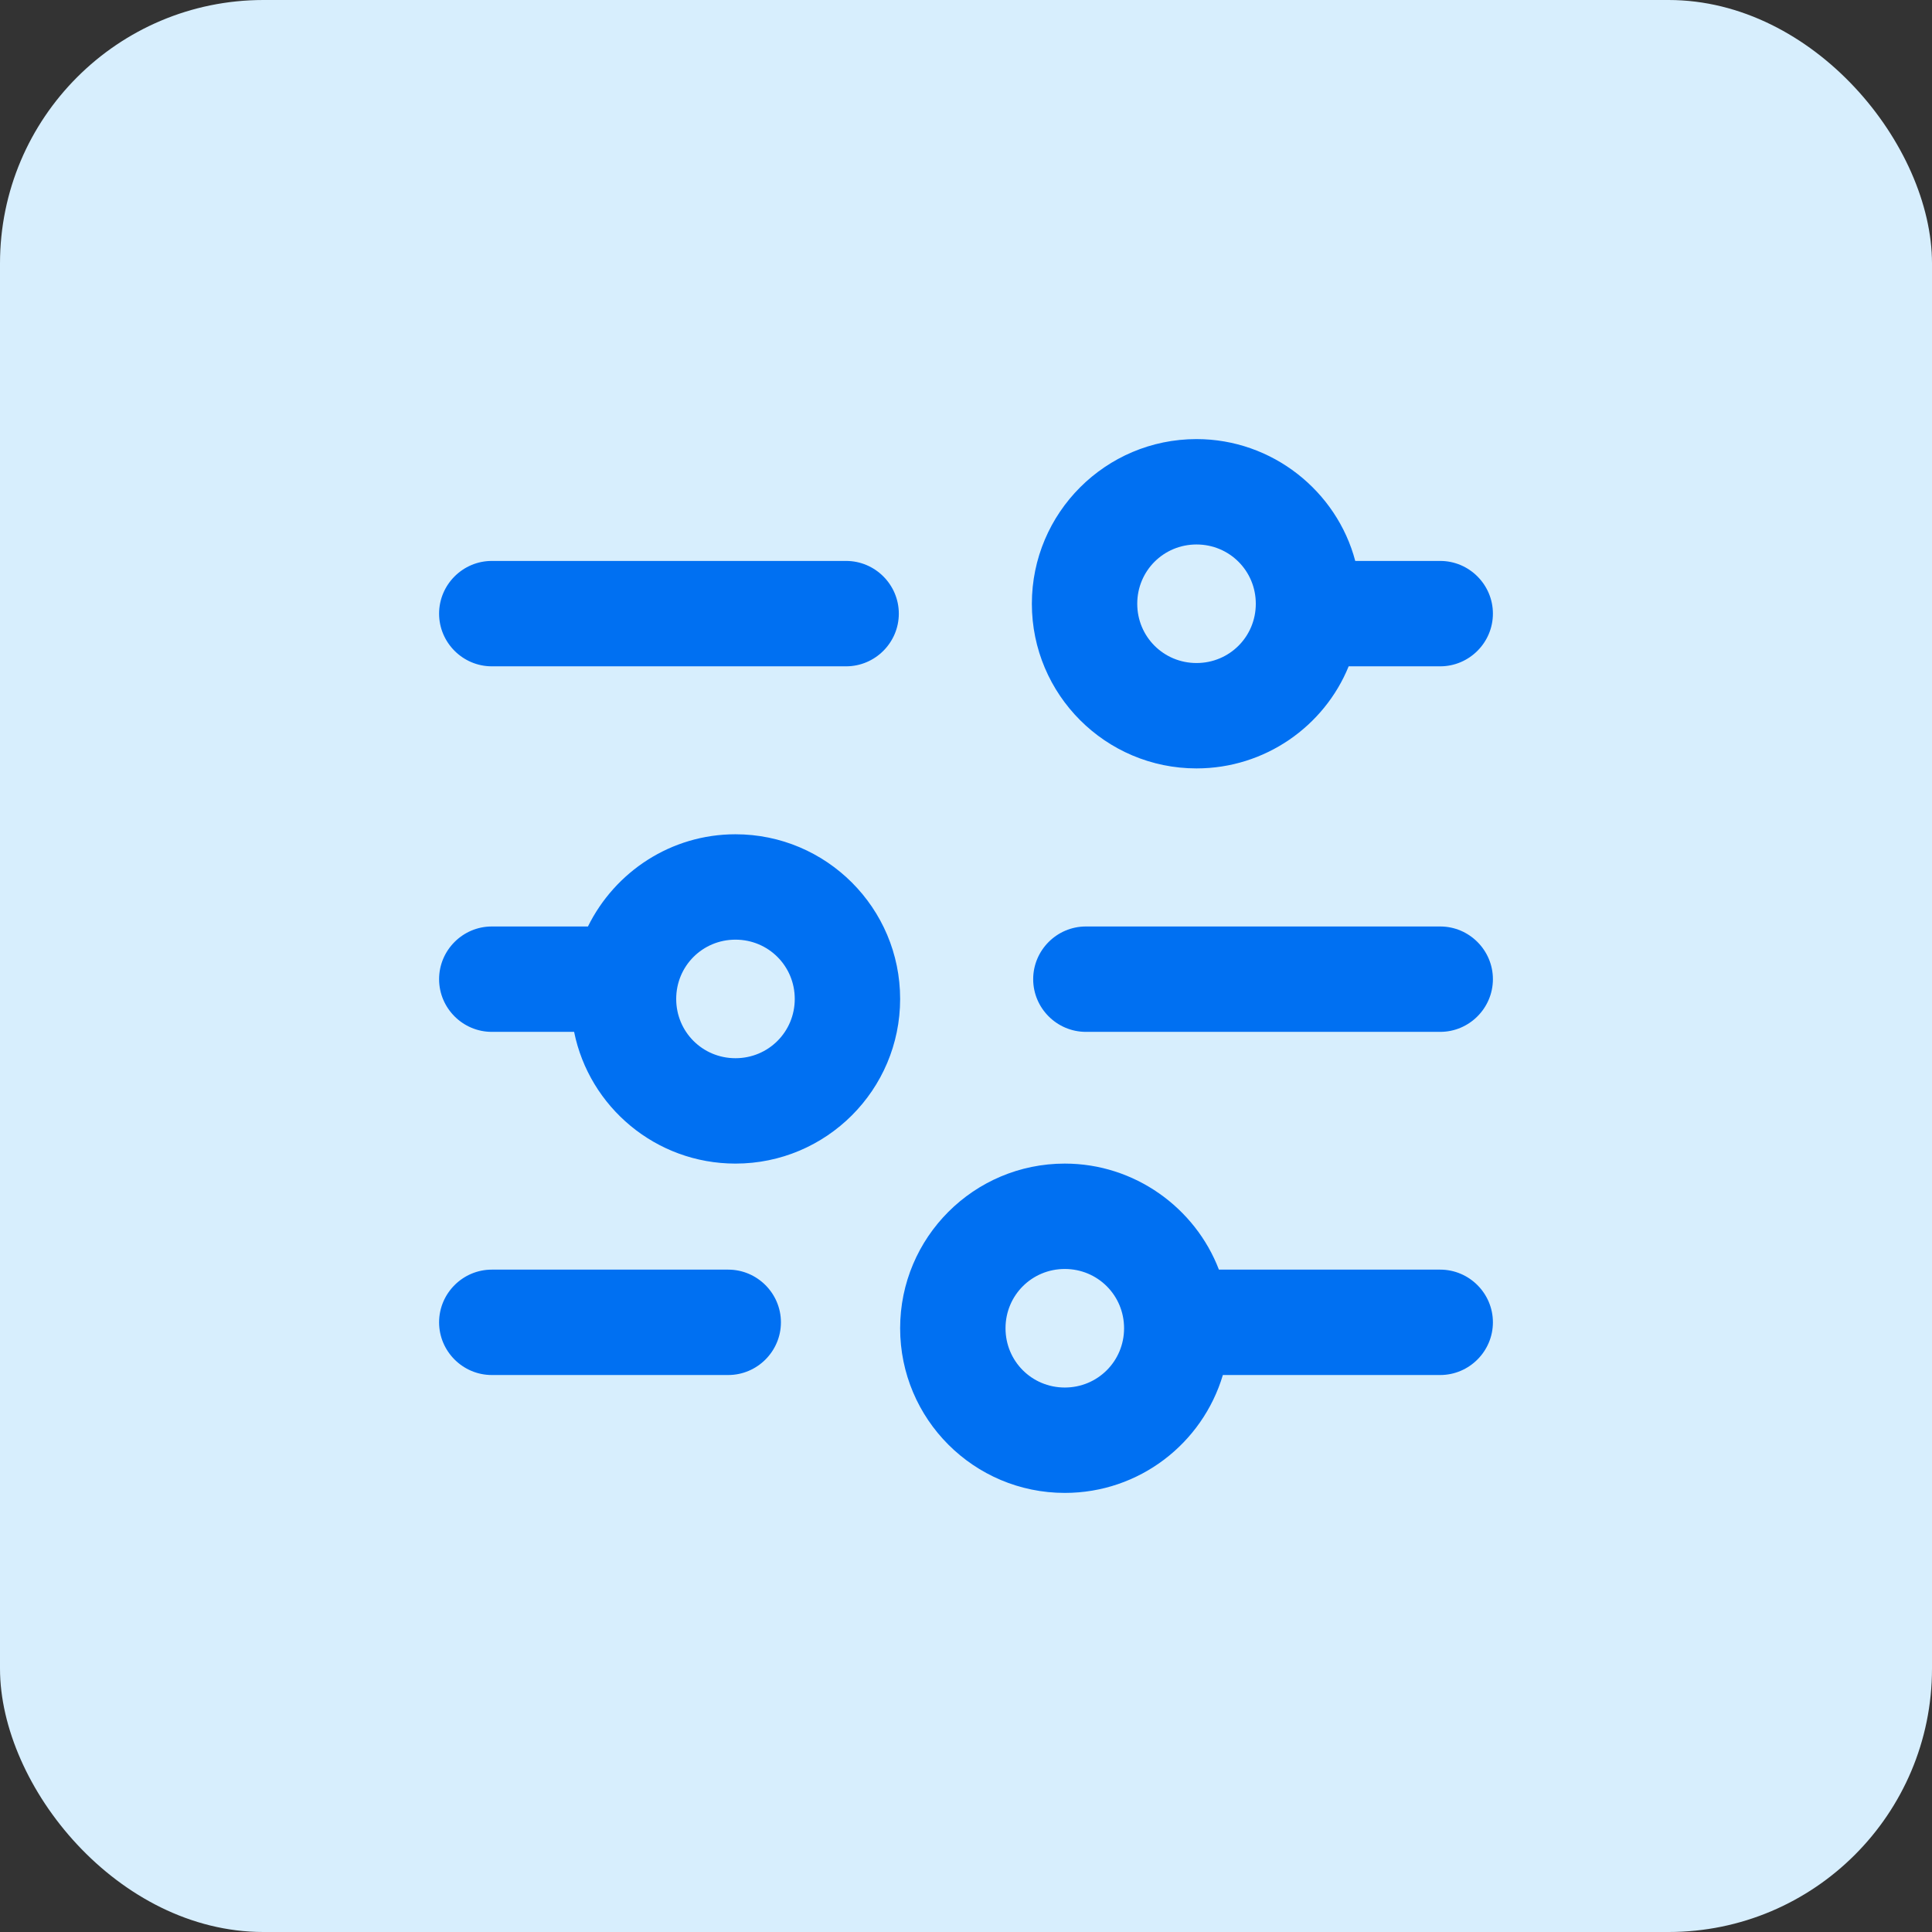 <svg width="44" height="44" viewBox="0 0 44 44" fill="none" xmlns="http://www.w3.org/2000/svg">
<rect x="0" y="0" width="44" height="44" fill="#333333" stroke="none"/>
<rect width="44" height="44" rx="6" fill="#D7EEFD"/>
<g clip-path="url(#clip0_162_1975)">
<path d="M24.25 34C22.18 34 20.5 32.32 20.5 30.25C20.5 28.18 22.18 26.5 24.25 26.5C25.84 26.5 27.22 27.505 27.76 28.915H32.8C33.46 28.915 34 29.455 34 30.115C34 30.775 33.46 31.315 32.8 31.315H27.85C27.385 32.875 25.945 34 24.25 34ZM24.25 28.9C23.5 28.9 22.9 29.5 22.9 30.25C22.9 31 23.5 31.6 24.25 31.6C25 31.6 25.6 31 25.6 30.25C25.6 29.5 25 28.9 24.25 28.9ZM16.585 31.315H11.2C10.54 31.315 10 30.775 10 30.115C10 29.455 10.54 28.915 11.2 28.915H16.585C17.245 28.915 17.785 29.455 17.785 30.115C17.785 30.775 17.245 31.315 16.585 31.315ZM16.75 26.5C14.935 26.5 13.42 25.21 13.075 23.5H11.2C10.54 23.5 10 22.96 10 22.3C10 21.64 10.54 21.1 11.2 21.1H13.39C14.005 19.855 15.28 19 16.75 19C18.82 19 20.5 20.68 20.5 22.75C20.5 24.82 18.82 26.5 16.75 26.5ZM16.75 21.4C16 21.4 15.4 22 15.4 22.75C15.4 23.5 16 24.1 16.75 24.1C17.5 24.1 18.1 23.5 18.1 22.75C18.1 22 17.5 21.4 16.75 21.4ZM32.8 23.5H24.73C24.07 23.5 23.53 22.96 23.53 22.3C23.53 21.64 24.07 21.1 24.73 21.1H32.8C33.46 21.1 34 21.64 34 22.3C34 22.96 33.46 23.5 32.8 23.5ZM27.25 17.5C25.18 17.5 23.5 15.82 23.5 13.75C23.5 11.68 25.18 10 27.25 10C28.975 10 30.445 11.185 30.865 12.775H32.8C33.46 12.775 34 13.315 34 13.975C34 14.635 33.46 15.175 32.8 15.175H30.715C30.16 16.54 28.81 17.5 27.25 17.5ZM27.25 12.4C26.5 12.4 25.9 13 25.9 13.75C25.9 14.5 26.5 15.1 27.25 15.1C28 15.1 28.6 14.5 28.6 13.75C28.6 13 28 12.4 27.25 12.4ZM19.27 15.175H11.2C10.54 15.175 10 14.635 10 13.975C10 13.315 10.54 12.775 11.2 12.775H19.27C19.93 12.775 20.47 13.315 20.47 13.975C20.47 14.635 19.93 15.175 19.27 15.175Z" fill="#0070F2"/>
</g>
<defs>
<clipPath id="clip0_162_1975">
<rect width="24" height="24" fill="white" transform="translate(10 10)"/>
</clipPath>
</defs>
</svg>
